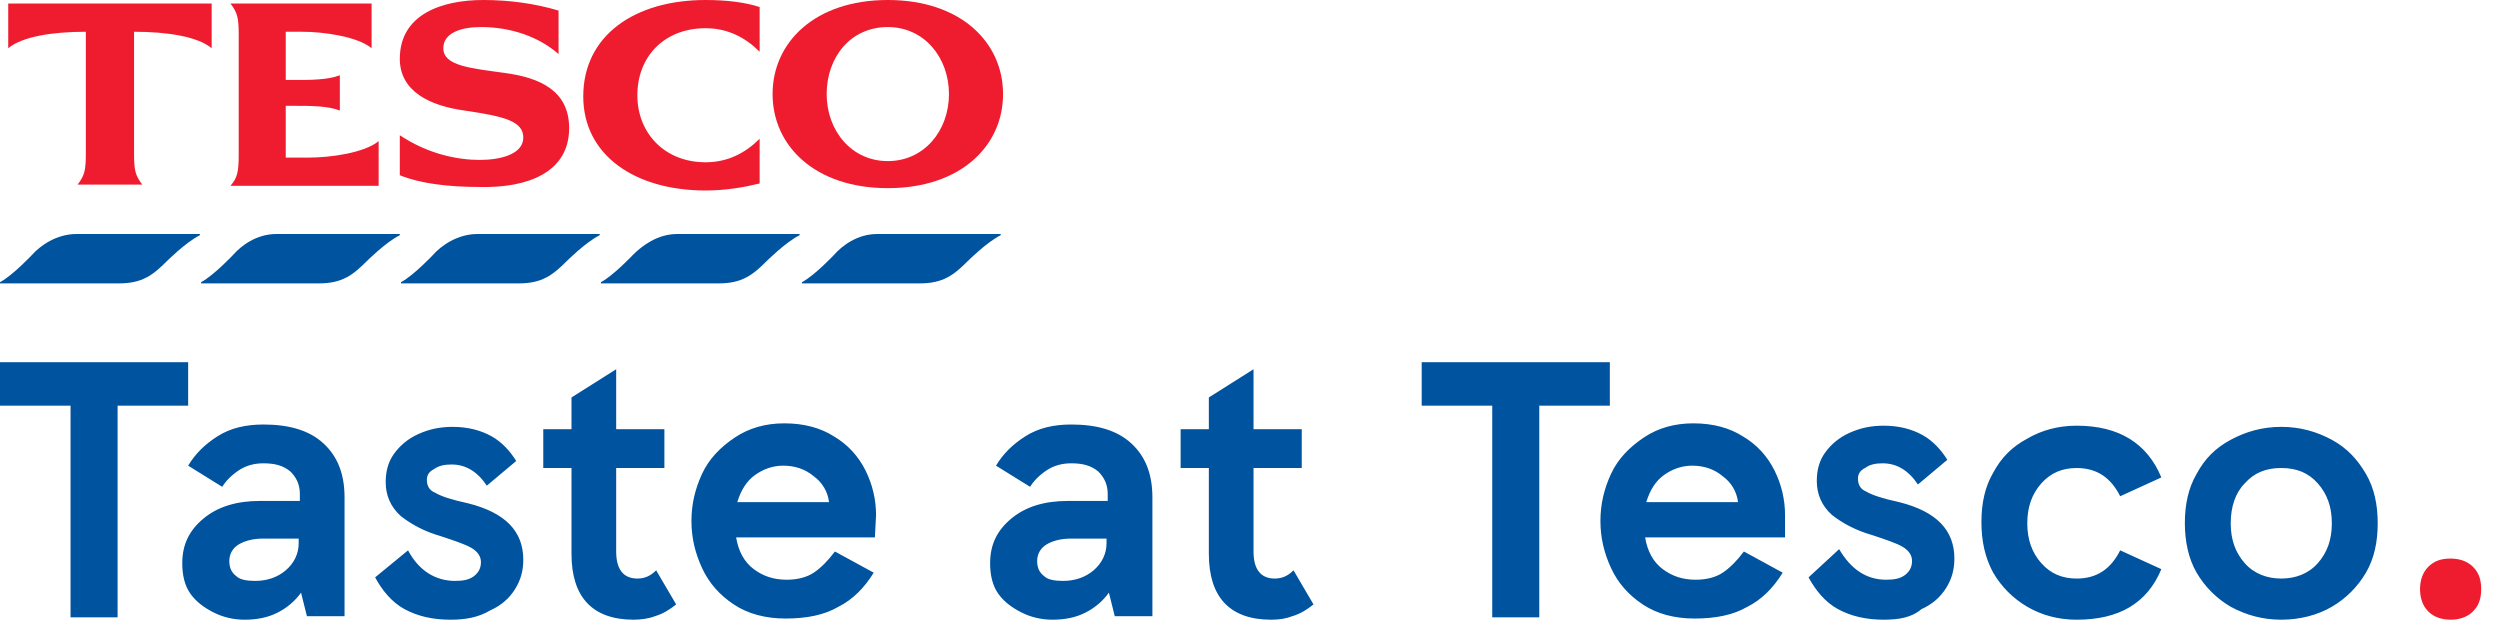 <?xml version="1.0" encoding="utf-8"?>
<!-- Generator: Adobe Illustrator 27.5.0, SVG Export Plug-In . SVG Version: 6.00 Build 0)  -->
<svg version="1.1" id="Layer_1" xmlns="http://www.w3.org/2000/svg" xmlns:xlink="http://www.w3.org/1999/xlink" x="0px" y="0px"
	 viewBox="0 0 212.6 53.9" style="enable-background:new 0 0 212.6 53.9;" xml:space="preserve">
<style type="text/css">
	.st0{fill:#00539F;}
	.st1{fill:#EE1C2E;}
</style>
<g>
	<path class="st0" d="M16,30.8v3.7h-6v18H6v-18H0v-3.7H16z M20.8,52.7c-0.9,0-1.8-0.2-2.6-0.6c-0.8-0.4-1.5-0.9-2-1.6
		s-0.7-1.6-0.7-2.6c0-1.6,0.6-2.8,1.8-3.8s2.8-1.5,4.8-1.5h3.4V42c0-0.8-0.3-1.4-0.8-1.9c-0.6-0.5-1.3-0.7-2.3-0.7
		c-0.8,0-1.5,0.2-2.1,0.6c-0.6,0.4-1.1,0.9-1.4,1.4L16,39.6c0.6-1,1.4-1.8,2.5-2.5s2.4-1,3.9-1c2.2,0,3.9,0.5,5.1,1.6
		s1.8,2.6,1.8,4.6v10.1h-3.2l-0.5-2c-0.5,0.7-1.2,1.3-2,1.7C22.8,52.5,21.9,52.7,20.8,52.7z M21.7,49.4c1,0,1.9-0.3,2.6-0.9
		c0.7-0.6,1.1-1.4,1.1-2.3v-0.4h-3c-0.9,0-1.6,0.2-2.1,0.5s-0.8,0.8-0.8,1.4c0,0.6,0.2,1,0.6,1.3C20.4,49.3,21,49.4,21.7,49.4z
		 M38.3,52.7c-1.5,0-2.8-0.3-3.9-0.9c-1.1-0.6-1.9-1.6-2.5-2.7l2.8-2.3c0.9,1.7,2.3,2.6,4,2.6c0.7,0,1.2-0.1,1.6-0.4
		c0.4-0.3,0.6-0.7,0.6-1.2s-0.3-0.9-0.8-1.2s-1.4-0.6-2.6-1c-1.4-0.4-2.5-1-3.4-1.7c-0.9-0.8-1.3-1.8-1.3-2.9c0-0.9,0.2-1.7,0.7-2.4
		s1.2-1.3,2.1-1.7c0.9-0.4,1.8-0.6,2.9-0.6c1.3,0,2.4,0.3,3.3,0.8c0.9,0.5,1.6,1.3,2.1,2.1l-2.5,2.1c-0.8-1.2-1.8-1.8-3-1.8
		c-0.6,0-1.1,0.1-1.5,0.4c-0.4,0.2-0.6,0.5-0.6,0.9c0,0.5,0.2,0.9,0.7,1.1c0.5,0.3,1.4,0.6,2.8,0.9c3.2,0.8,4.7,2.4,4.7,4.8
		c0,0.9-0.2,1.7-0.7,2.5s-1.2,1.4-2.1,1.8C40.7,52.5,39.6,52.7,38.3,52.7z M53.9,52.7c-3.5,0-5.3-1.9-5.3-5.6v-7.3h-2.4v-3.3h2.4
		v-2.7l3.8-2.4v5.1h4.1v3.3h-4.1v7.1c0,1.5,0.6,2.3,1.8,2.3c0.6,0,1.1-0.2,1.6-0.7l1.7,2.9c-0.5,0.4-1.1,0.8-1.8,1
		C55.2,52.6,54.5,52.7,53.9,52.7z M74.4,45.7H62.6c0.2,1.2,0.7,2.1,1.5,2.7c0.8,0.6,1.7,0.9,2.8,0.9c0.9,0,1.7-0.2,2.3-0.6
		c0.6-0.4,1.2-1,1.8-1.8l3.3,1.8c-0.8,1.3-1.8,2.3-3,2.9c-1.2,0.7-2.7,1-4.5,1c-1.7,0-3.2-0.4-4.4-1.2s-2.1-1.8-2.7-3.1
		c-0.6-1.3-0.9-2.6-0.9-4s0.3-2.7,0.9-4c0.6-1.3,1.6-2.3,2.8-3.1s2.6-1.2,4.2-1.2c1.7,0,3.1,0.4,4.2,1.1c1.2,0.7,2.1,1.7,2.7,2.9
		s0.9,2.5,0.9,3.8L74.4,45.7C74.5,45.7,74.4,45.7,74.4,45.7z M70.5,42.7c-0.1-0.9-0.6-1.7-1.3-2.2c-0.7-0.6-1.6-0.9-2.6-0.9
		c-0.9,0-1.7,0.3-2.4,0.8s-1.2,1.3-1.5,2.3C62.7,42.7,70.5,42.7,70.5,42.7z M89.5,52.7c-0.9,0-1.8-0.2-2.6-0.6
		c-0.8-0.4-1.5-0.9-2-1.6s-0.7-1.6-0.7-2.6c0-1.6,0.6-2.8,1.8-3.8s2.8-1.5,4.8-1.5h3.4V42c0-0.8-0.3-1.4-0.8-1.9
		c-0.6-0.5-1.3-0.7-2.3-0.7c-0.8,0-1.5,0.2-2.1,0.6c-0.6,0.4-1.1,0.9-1.4,1.4l-2.9-1.8c0.6-1,1.4-1.8,2.5-2.5s2.4-1,3.9-1
		c2.2,0,3.9,0.5,5.1,1.6s1.8,2.6,1.8,4.6v10.1h-3.2l-0.5-2c-0.5,0.7-1.2,1.3-2,1.7C91.5,52.5,90.6,52.7,89.5,52.7z M90.4,49.4
		c1,0,1.9-0.3,2.6-0.9c0.7-0.6,1.1-1.4,1.1-2.3v-0.4h-3c-0.9,0-1.6,0.2-2.1,0.5s-0.8,0.8-0.8,1.4c0,0.6,0.2,1,0.6,1.3
		C89.1,49.3,89.7,49.4,90.4,49.4z M108.1,52.7c-3.5,0-5.3-1.9-5.3-5.6v-7.3h-2.4v-3.3h2.4v-2.7l3.8-2.4v5.1h4.1v3.3h-4.1v7.1
		c0,1.5,0.6,2.3,1.8,2.3c0.6,0,1.1-0.2,1.6-0.7l1.7,2.9c-0.5,0.4-1.1,0.8-1.8,1C109.4,52.6,108.8,52.7,108.1,52.7z M136.9,30.8v3.7
		h-6v18h-4v-18h-6v-3.7H136.9z M151.7,45.7h-11.8c0.2,1.2,0.7,2.1,1.5,2.7c0.8,0.6,1.7,0.9,2.8,0.9c0.9,0,1.7-0.2,2.3-0.6
		c0.6-0.4,1.2-1,1.8-1.8l3.3,1.8c-0.8,1.3-1.8,2.3-3,2.9c-1.2,0.7-2.7,1-4.5,1c-1.7,0-3.2-0.4-4.4-1.2s-2.1-1.8-2.7-3.1
		c-0.6-1.3-0.9-2.6-0.9-4s0.3-2.7,0.9-4c0.6-1.3,1.6-2.3,2.8-3.1s2.6-1.2,4.2-1.2c1.7,0,3.1,0.4,4.2,1.1c1.2,0.7,2.1,1.7,2.7,2.9
		s0.9,2.5,0.9,3.8v1.9C151.8,45.7,151.7,45.7,151.7,45.7z M147.8,42.7c-0.1-0.9-0.6-1.7-1.3-2.2c-0.7-0.6-1.6-0.9-2.6-0.9
		c-0.9,0-1.7,0.3-2.4,0.8s-1.2,1.3-1.5,2.3C140,42.7,147.8,42.7,147.8,42.7z M160.2,52.7c-1.5,0-2.8-0.3-3.9-0.9
		c-1.1-0.6-1.9-1.6-2.5-2.7l2.6-2.4c1,1.7,2.3,2.6,4,2.6c0.7,0,1.2-0.1,1.6-0.4s0.6-0.7,0.6-1.2s-0.3-0.9-0.8-1.2s-1.4-0.6-2.6-1
		c-1.4-0.4-2.5-1-3.4-1.7c-0.9-0.8-1.3-1.8-1.3-2.9c0-0.9,0.2-1.7,0.7-2.4s1.2-1.3,2.1-1.7c0.9-0.4,1.8-0.6,2.9-0.6
		c1.3,0,2.4,0.3,3.3,0.8s1.6,1.3,2.1,2.1l-2.5,2.1c-0.8-1.2-1.8-1.8-3-1.8c-0.6,0-1.1,0.1-1.5,0.4c-0.4,0.2-0.6,0.5-0.6,0.9
		c0,0.5,0.2,0.9,0.7,1.1c0.5,0.3,1.4,0.6,2.8,0.9c3.2,0.8,4.7,2.4,4.7,4.8c0,0.9-0.2,1.7-0.7,2.5s-1.2,1.4-2.1,1.8
		C162.6,52.5,161.5,52.7,160.2,52.7z M176.6,52.7c-1.6,0-3-0.4-4.2-1.1s-2.2-1.7-2.9-2.9c-0.7-1.3-1-2.7-1-4.3s0.3-3,1-4.2
		c0.7-1.3,1.6-2.2,2.9-2.9c1.2-0.7,2.6-1.1,4.2-1.1c3.6,0,6,1.5,7.2,4.4l-3.5,1.6c-0.8-1.6-2-2.4-3.7-2.4c-1.2,0-2.2,0.4-3,1.3
		s-1.2,2-1.2,3.4s0.4,2.5,1.2,3.4s1.8,1.3,3,1.3c1.7,0,2.9-0.8,3.7-2.4l3.5,1.6C182.6,51.3,180.2,52.7,176.6,52.7z M185.8,44.5
		c0-1.6,0.3-3,1-4.2c0.7-1.3,1.6-2.2,2.9-2.9s2.7-1.1,4.3-1.1s3,0.4,4.3,1.1s2.2,1.7,2.9,2.9s1,2.6,1,4.2c0,1.6-0.3,3-1,4.2
		s-1.7,2.2-2.9,2.9s-2.7,1.1-4.3,1.1s-3-0.4-4.3-1.1c-1.2-0.7-2.2-1.7-2.9-2.9S185.8,46,185.8,44.5z M189.7,44.5
		c0,1.4,0.4,2.5,1.2,3.4s1.9,1.3,3.1,1.3s2.3-0.4,3.1-1.3c0.8-0.9,1.2-2,1.2-3.4s-0.4-2.5-1.2-3.4s-1.8-1.3-3.1-1.3
		s-2.3,0.4-3.1,1.3C190.1,41.9,189.7,43.1,189.7,44.5z"/>
	<path class="st1" d="M205.8,50.1c0-0.7,0.2-1.4,0.7-1.9s1.1-0.7,1.9-0.7c0.7,0,1.4,0.2,1.9,0.7s0.7,1.1,0.7,1.9s-0.2,1.4-0.7,1.9
		s-1.2,0.7-1.9,0.7s-1.4-0.2-1.9-0.7S205.8,50.8,205.8,50.1z"/>
</g>
<g>
	<path class="st1" d="M0.7,0.3H18v3.8c-1.2-1-3.8-1.4-6.6-1.4V13c0,1.5,0.1,1.9,0.7,2.7H6.6c0.6-0.8,0.7-1.2,0.7-2.7V2.7
		c-2.8,0-5.4,0.4-6.6,1.4L0.7,0.3L0.7,0.3z M26.3,13.4c1.8,0,4.7-0.4,5.9-1.4v3.8H19.6c0.6-0.7,0.7-1.2,0.7-2.7V3
		c0-1.5-0.1-1.9-0.7-2.7h12v3.8c-1.2-1-4.1-1.4-5.9-1.4h-1.4v4.1h1c1,0,2.6,0,3.6-0.4v3C27.9,9,26.3,9,25.3,9h-1v4.4H26.3L26.3,13.4
		z M42.9,6.2c3,0.4,5.5,1.5,5.5,4.7c0,3.8-3.6,5.1-7.6,5c-2.7,0-5.1-0.3-6.8-1v-3.4c2.4,1.6,4.9,2.1,6.8,2.1c1.8,0,3.7-0.5,3.7-1.9
		s-1.6-1.8-5-2.3C36.6,9,34,7.8,34,5c0-3.8,3.6-5,7.1-5c2.2,0,4.4,0.3,6.4,0.9v3.7c-1.7-1.5-4.1-2.3-6.6-2.3c-1.7,0-3.2,0.5-3.2,1.8
		C37.7,5.6,40,5.8,42.9,6.2L42.9,6.2z M60,0c1.8,0,3.4,0.2,4.6,0.6v3.8c-1.2-1.2-2.7-2-4.6-2c-3.5,0-5.8,2.4-5.8,5.7
		c0,3.2,2.3,5.7,5.8,5.7c1.9,0,3.4-0.8,4.6-2v3.8c-1.2,0.3-2.8,0.6-4.6,0.6c-6,0-10.4-3-10.4-8C49.6,3,54,0,60,0L60,0z"/>
	<path class="st1" d="M75.5,0c-6.2,0-9.8,3.6-9.8,8s3.6,8,9.8,8c6.2,0,9.8-3.6,9.8-8S81.7,0,75.5,0L75.5,0z M75.5,13.7
		c-3.1,0-5.2-2.6-5.2-5.7s2-5.7,5.2-5.7c3.1,0,5.2,2.6,5.2,5.7S78.6,13.7,75.5,13.7L75.5,13.7z"/>
	<path class="st0" d="M74.6,19.9h10.5l0,0V20l0,0l0,0c-1.2,0.6-2.8,2.2-2.8,2.2c-1.2,1.2-2.1,1.9-4.1,1.9h-10c0,0,0,0,0-0.1l0,0l0,0
		c1.1-0.6,2.7-2.3,2.7-2.3C71.6,20.9,72.9,19.9,74.6,19.9"/>
	<path class="st0" d="M57.6,19.9H68l0,0V20l0,0l0,0c-1.2,0.6-2.8,2.2-2.8,2.2c-1.2,1.2-2.1,1.9-4.1,1.9h-10c0,0,0,0,0-0.1l0,0l0,0
		c1.1-0.6,2.7-2.3,2.7-2.3C54.6,20.9,55.9,19.9,57.6,19.9"/>
	<path class="st0" d="M40.6,19.9H51l0,0V20l0,0l0,0c-1.2,0.6-2.8,2.2-2.8,2.2c-1.2,1.2-2.1,1.9-4.1,1.9h-10c0,0,0,0,0-0.1l0,0l0,0
		c1.1-0.6,2.7-2.3,2.7-2.3C37.5,20.9,38.9,19.9,40.6,19.9"/>
	<path class="st0" d="M23.5,19.9H34l0,0V20l0,0l0,0c-1.2,0.6-2.8,2.2-2.8,2.2c-1.2,1.2-2.1,1.9-4.1,1.9h-10c0,0,0,0,0-0.1l0,0l0,0
		c1.1-0.6,2.7-2.3,2.7-2.3C20.5,20.9,21.8,19.9,23.5,19.9"/>
	<path class="st0" d="M6.5,19.9H17l0,0V20l0,0l0,0c-1.2,0.6-2.8,2.2-2.8,2.2c-1.2,1.2-2.1,1.9-4.1,1.9H0c0,0,0,0,0-0.1l0,0l0,0
		c1.1-0.6,2.7-2.3,2.7-2.3C3.4,20.9,4.8,19.9,6.5,19.9"/>
</g>
</svg>
